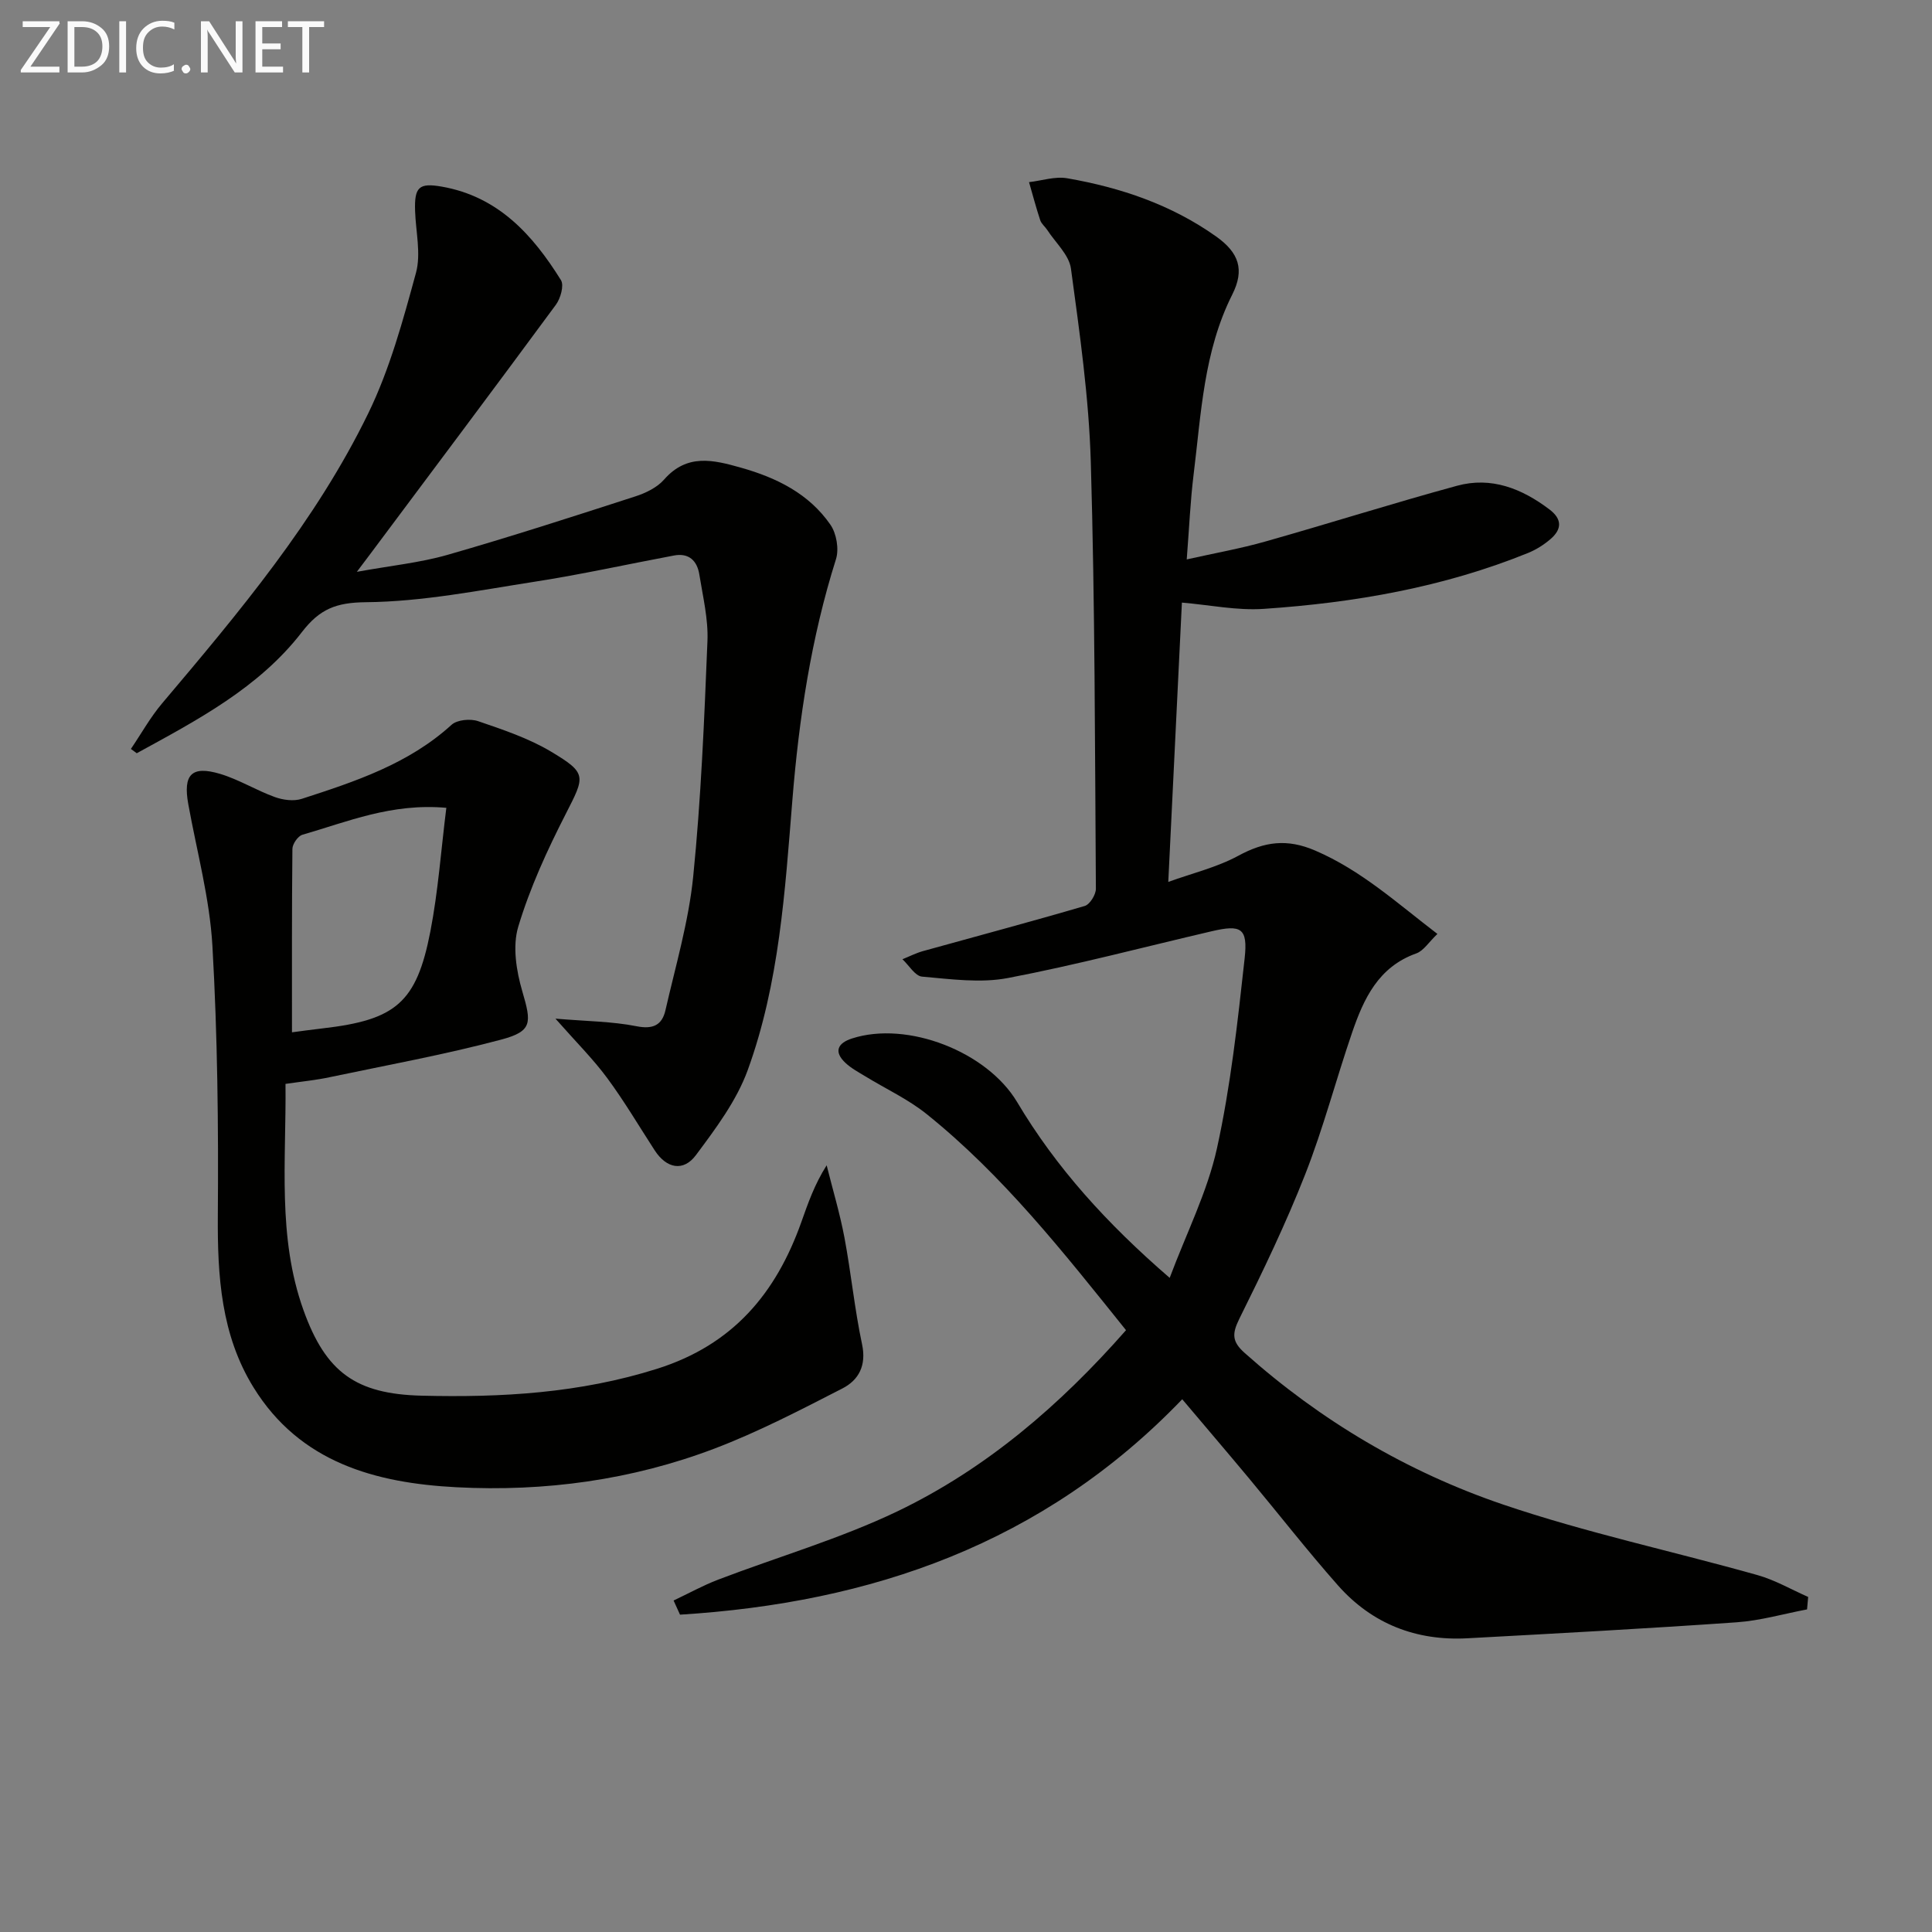 <svg enable-background="new 0 0 400 400" viewBox="0 0 400 400" xmlns="http://www.w3.org/2000/svg"><rect x="0" y="0" width="400" height="400" fill="#808080" stroke="none"/><path d="m233.13 275.4c-13-16.19-25.47-32.05-41.3-44.76-3.84-3.08-8.44-5.2-12.68-7.8-1.41-.86-2.92-1.66-4.11-2.78-2.53-2.38-1.53-4.13 1.37-5.06 11.46-3.7 27.96 2.73 34.18 13.18 8.08 13.58 18.54 25.12 31.58 36.39 3.5-9.34 7.81-17.83 9.79-26.83 2.84-12.91 4.28-26.15 5.73-39.32.69-6.3-.72-7.04-6.84-5.61-14.05 3.27-28.02 6.98-42.18 9.68-5.71 1.09-11.86.22-17.77-.29-1.45-.13-2.71-2.35-4.06-3.6 1.4-.56 2.76-1.26 4.2-1.67 11.18-3.11 22.4-6.09 33.54-9.36 1.06-.31 2.32-2.34 2.31-3.57-.2-29.44-.19-58.88-1.05-88.3-.39-13.4-2.31-26.77-4.11-40.08-.38-2.84-3.19-5.36-4.91-8.01-.45-.69-1.2-1.26-1.45-2.01-.86-2.6-1.56-5.25-2.32-7.89 2.64-.3 5.39-1.24 7.91-.8 11.05 1.92 21.55 5.47 30.81 12.04 4.76 3.38 5.95 6.89 3.35 12.05-5.92 11.77-6.43 24.63-8 37.28-.67 5.42-.9 10.9-1.42 17.54 5.89-1.32 11.17-2.25 16.29-3.71 13.26-3.75 26.4-7.92 39.68-11.54 7.08-1.93 13.4.57 19.11 4.89 2.68 2.02 2.6 4.11.25 6.14-1.36 1.17-2.95 2.18-4.6 2.86-17.56 7.13-36.01 10.33-54.79 11.6-5.53.38-11.16-.81-16.94-1.3-.91 18.56-1.83 37.55-2.82 57.83 4.97-1.8 10.07-3.01 14.51-5.42 5.37-2.91 10.05-3.6 15.93-1.06 9.52 4.1 16.9 10.84 25.28 17.25-1.77 1.68-2.86 3.5-4.39 4.04-7.85 2.8-10.88 9.4-13.28 16.41-3.34 9.74-5.94 19.75-9.7 29.32-4 10.19-8.77 20.1-13.64 29.91-1.53 3.09-1.54 4.72 1.1 7.07 15.75 14.04 33.68 24.64 53.49 31.38 17.22 5.85 35.12 9.67 52.67 14.61 3.64 1.02 7.01 2.99 10.51 4.53-.08.86-.15 1.72-.23 2.58-4.86.92-9.68 2.33-14.58 2.67-18.57 1.3-37.16 2.3-55.75 3.31-10.6.57-19.72-2.98-26.76-10.92-6.39-7.22-12.32-14.85-18.5-22.26-4.46-5.35-8.99-10.65-13.77-16.31-28.82 29.99-64.44 42.14-103.98 44.6-.44-.98-.89-1.95-1.33-2.93 3.07-1.45 6.06-3.11 9.22-4.32 12.38-4.73 25.22-8.45 37.13-14.15 18.36-8.82 33.65-21.95 47.32-37.5z" fill="#010100"/><path d="m59.11 224.41c.17 15.97-1.72 31.64 3.71 46.81 4.63 12.94 10.89 17.4 24.46 17.74 16.53.41 32.76-.51 48.8-5.58 15.68-4.96 24.58-15.61 29.82-30.34 1.38-3.89 2.72-7.79 5.25-11.78 1.24 4.98 2.73 9.92 3.68 14.95 1.38 7.34 2.1 14.81 3.65 22.11.94 4.4-.7 7.42-4.08 9.15-8.68 4.45-17.39 8.99-26.49 12.45-17.14 6.51-35.12 8.95-53.38 8-16.78-.87-32.43-5.11-42.04-20.67-6.72-10.87-7.48-23.06-7.39-35.57.14-18.6-.06-37.24-1.12-55.81-.56-9.86-3.23-19.6-5-29.39-1.1-6.11.66-8.02 6.58-6.26 3.91 1.17 7.49 3.41 11.34 4.8 1.7.62 3.92.91 5.58.37 11.06-3.58 22.1-7.22 31-15.32 1.16-1.06 3.91-1.31 5.51-.76 5.15 1.76 10.44 3.53 15.07 6.29 7.55 4.51 7.06 5.1 3.07 12.92-3.84 7.51-7.41 15.29-9.83 23.34-1.22 4.05-.4 9.16.84 13.39 1.92 6.56 2.12 8.27-4.49 10.02-11.68 3.1-23.6 5.27-35.44 7.76-2.72.59-5.54.86-9.1 1.38zm1.34-10.68c1.83-.24 4.1-.56 6.38-.82 15.1-1.74 19.41-5.31 22.27-20.05 1.62-8.34 2.21-16.87 3.31-25.61-11.38-1.01-20.49 2.9-29.81 5.58-.92.27-2.05 1.91-2.06 2.92-.13 12.59-.09 25.17-.09 37.98z" fill="#010100"/><path d="m115 210.9c6.52.55 11.75.57 16.78 1.57 3.45.69 5.29-.26 5.99-3.29 2.1-9.2 4.81-18.37 5.75-27.7 1.63-16.19 2.29-32.48 2.95-48.75.19-4.57-.95-9.21-1.68-13.78-.45-2.84-2.15-4.52-5.24-3.94-9.6 1.8-19.15 3.92-28.8 5.42-11.61 1.81-23.3 4.14-34.97 4.25-6.23.06-9.59 1.42-13.26 6.17-8.93 11.58-21.71 18.25-34.21 25.1-.4-.3-.8-.6-1.21-.89 2.14-3.15 4.01-6.53 6.45-9.42 15.92-18.84 31.84-37.76 42.7-60.08 4.45-9.14 7.18-19.2 9.87-29.06 1.08-3.96-.04-8.53-.18-12.82-.17-4.99.83-5.86 5.53-5.04 11.69 2.05 18.83 9.98 24.67 19.36.68 1.1-.09 3.8-1.06 5.11-12.73 17.28-25.61 34.44-38.45 51.63-.58.78-1.18 1.56-2.75 3.65 7.09-1.29 13.07-1.88 18.76-3.51 13.04-3.74 25.96-7.92 38.88-12.1 2.17-.7 4.53-1.84 5.98-3.5 4.75-5.42 10.19-4.07 15.92-2.45 7.4 2.09 14.08 5.39 18.52 11.82 1.25 1.82 1.8 5.03 1.14 7.12-5.14 16.27-7.66 32.98-9.03 49.91-1.53 18.89-2.71 37.91-9.24 55.87-2.31 6.35-6.63 12.11-10.73 17.61-2.58 3.46-6.07 2.8-8.53-.99-3.26-5.02-6.3-10.19-9.85-14.99-2.88-3.9-6.38-7.38-10.7-12.28z" fill="#010100"/><g fill="#fafafa"><path d="m12.4 4.8-6.1 9h6v1.2h-8v-.5l6.1-8.9h-5.7v-1.2h7.6v.4z"/><path d="m14 15v-10.6h3c1.6 0 2.9.5 4 1.4s1.6 2.2 1.6 3.8-.5 3-1.6 3.9-2.4 1.5-4 1.5zm1.4-9.4v8.2h1.6c1.3 0 2.4-.4 3.1-1.1s1.1-1.8 1.1-3.1-.4-2.3-1.2-3-1.8-1-3.1-1z"/><path d="m26.1 4.4v10.6h-1.4v-10.6z"/><path d="m36.1 14.6c-.8.4-1.8.6-2.9.6-1.5 0-2.7-.5-3.6-1.4s-1.4-2.2-1.4-3.8c0-1.7.5-3.1 1.5-4.1s2.3-1.6 3.9-1.6c1 0 1.8.1 2.5.4v1.4c-.8-.4-1.6-.6-2.5-.6-1.2 0-2.1.4-2.9 1.2s-1.1 1.8-1.1 3.2c0 1.3.3 2.3 1 3s1.6 1.1 2.7 1.1c1 0 2-.2 2.7-.7v1.3z"/><path d="m37.6 14.3c0-.2.1-.5.3-.6s.4-.3.6-.3c.3 0 .5.1.6.3s.3.4.3.6-.1.4-.3.6-.4.3-.6.3c-.3 0-.5-.1-.6-.3s-.3-.4-.3-.6z"/><path d="m50.2 15h-1.6l-5.3-8.2c-.2-.2-.3-.5-.4-.7 0 .2.1.7.1 1.5v7.4h-1.4v-10.6h1.7l5.2 8.1c.2.4.4.6.4.7 0-.3-.1-.8-.1-1.5v-7.3h1.4z"/><path d="m58.6 15h-5.7v-10.6h5.5v1.2h-4.1v3.4h3.8v1.2h-3.8v3.6h4.3z"/><path d="m67.1 5.6h-3.1v9.4h-1.4v-9.4h-3v-1.2h7.5z"/></g></svg>